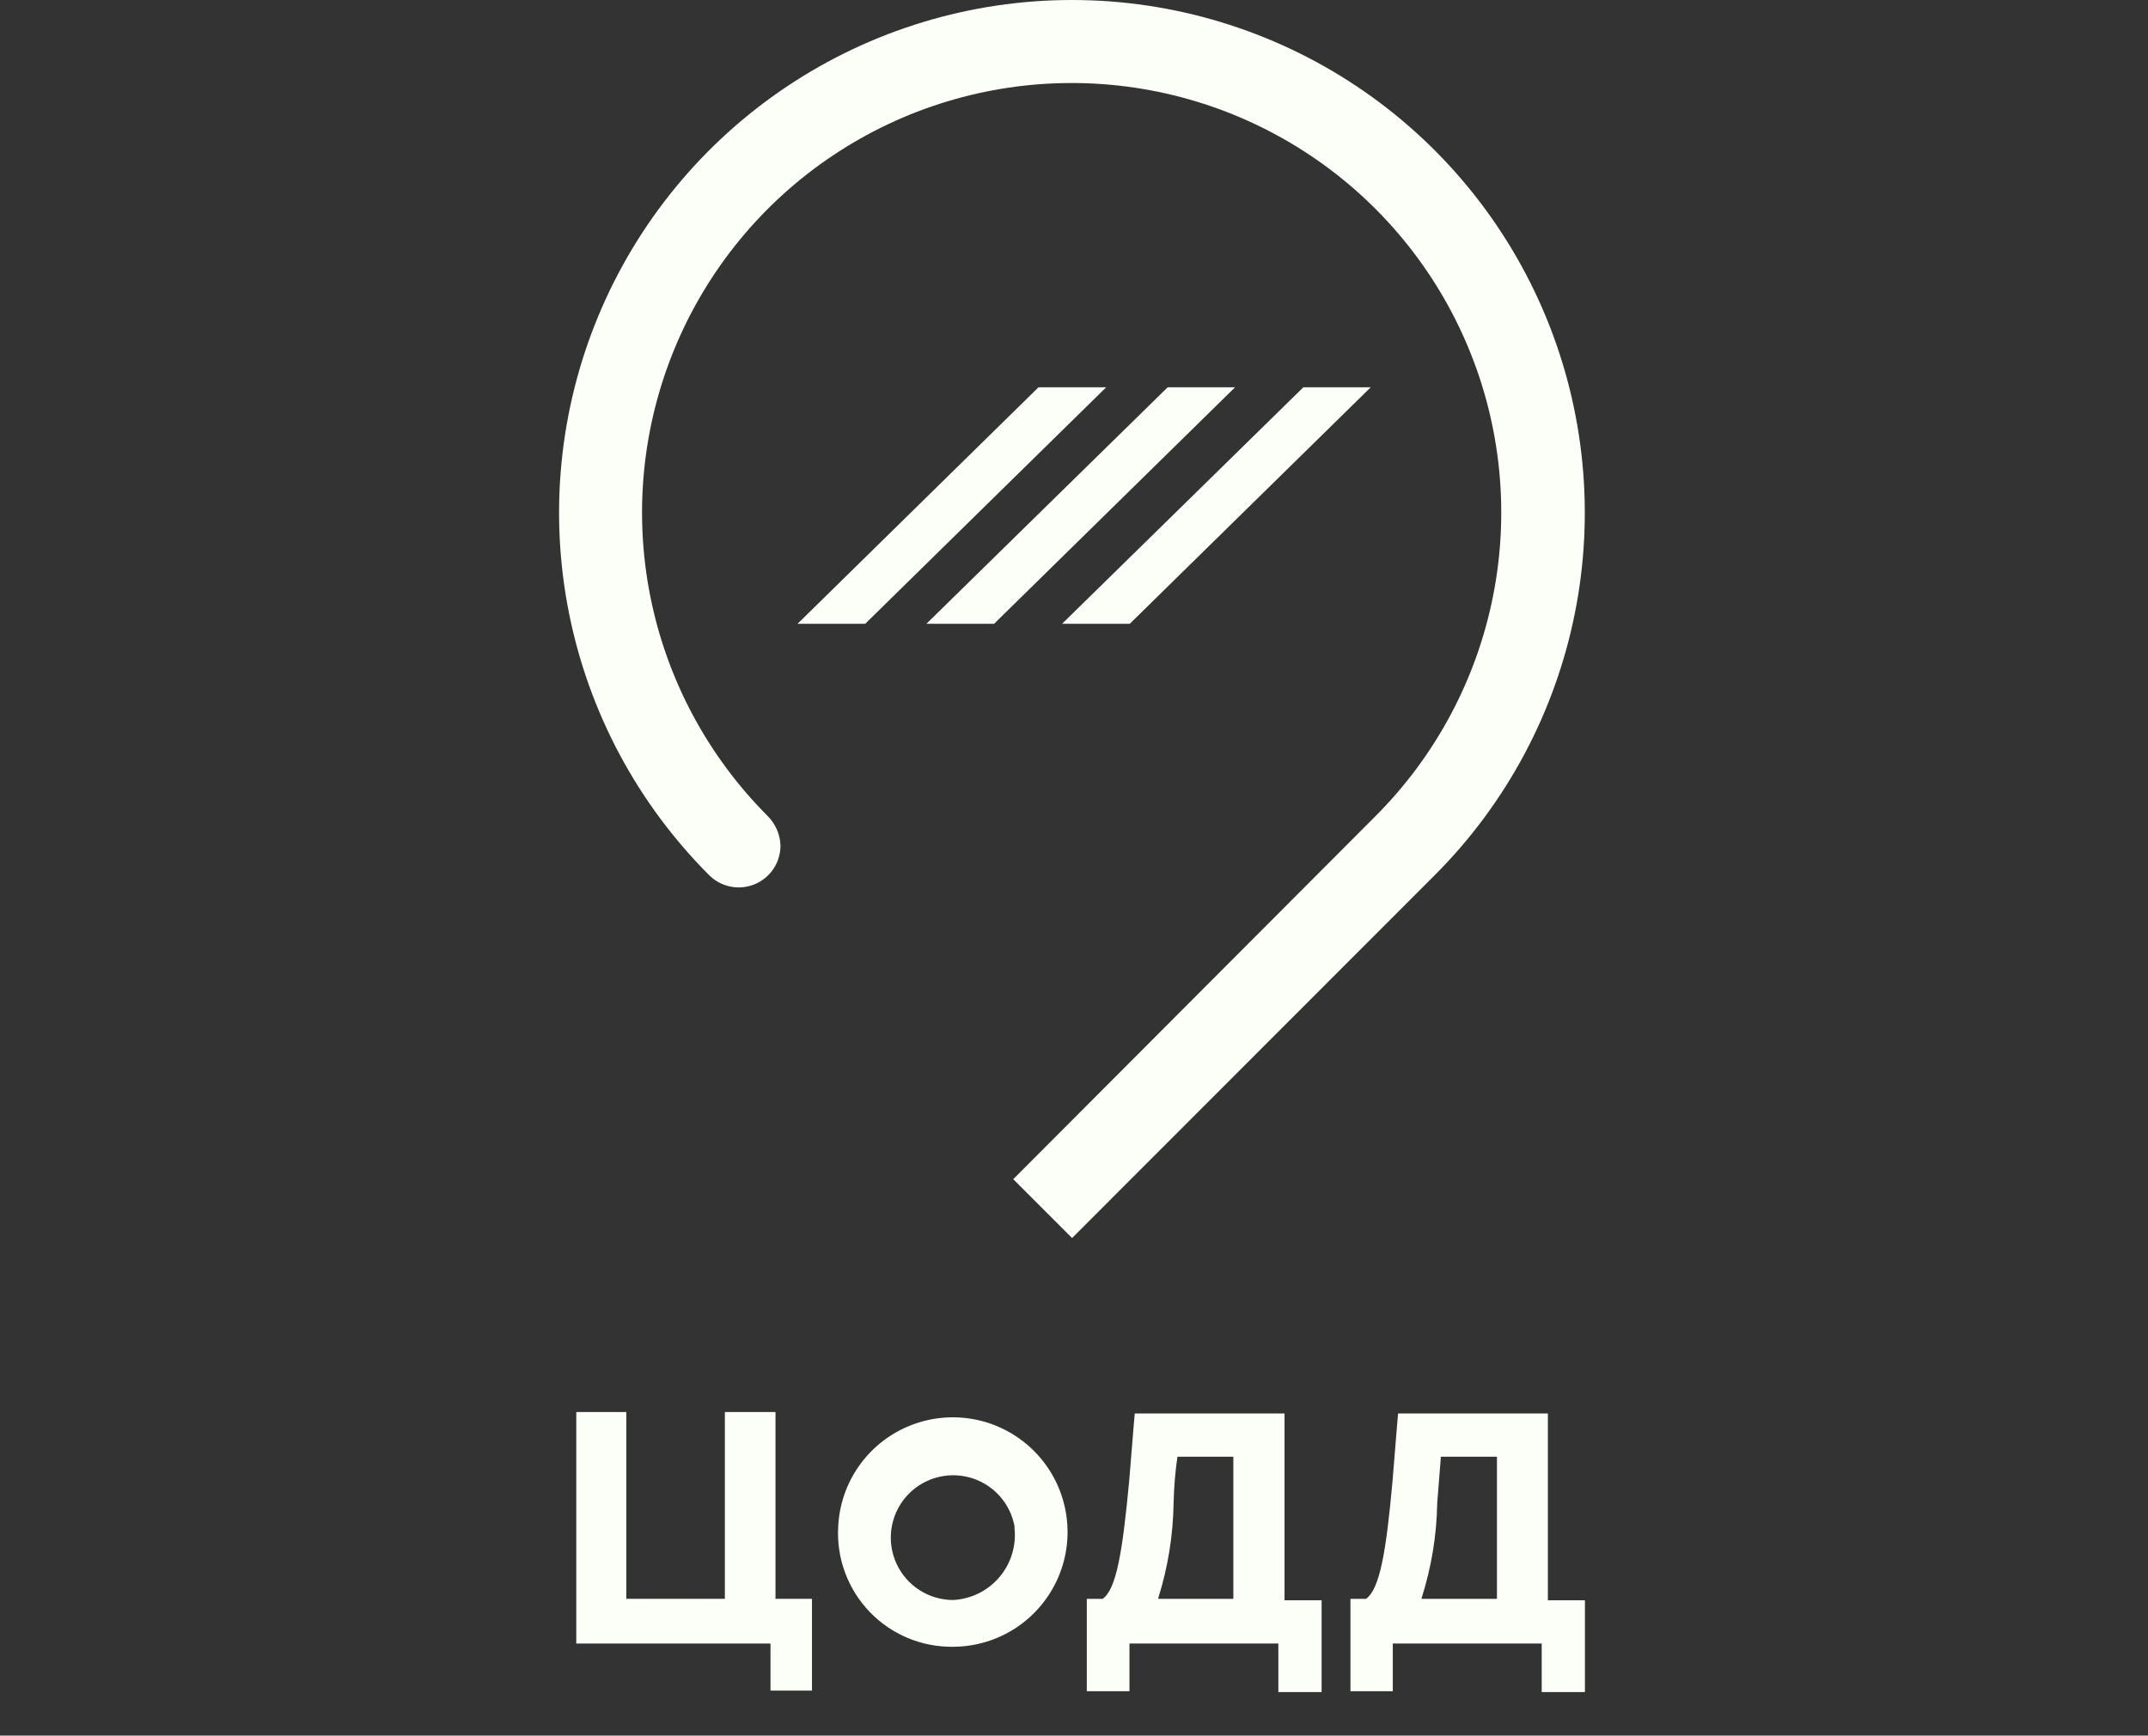 <?xml version="1.0" encoding="UTF-8"?> <svg xmlns="http://www.w3.org/2000/svg" width="73" height="59" viewBox="0 0 73 59" fill="none"><rect x="0" y="0" width="73" height="59" fill="#333333" stroke="none"/> <path d="M26.185 55.87H19.585V48H21.285V54.35H24.635V48H26.355V54.35H27.595V57.47H26.185V55.87Z" fill="#FBFFF8"></path> <path d="M28.485 51.92C28.516 51.156 28.771 50.418 29.218 49.798C29.666 49.178 30.285 48.703 31 48.433C31.715 48.162 32.493 48.107 33.239 48.275C33.985 48.443 34.664 48.827 35.194 49.378C35.724 49.929 36.079 50.624 36.217 51.376C36.355 52.128 36.269 52.903 35.97 53.607C35.671 54.31 35.171 54.91 34.534 55.332C33.896 55.754 33.149 55.979 32.385 55.98C31.857 55.986 31.334 55.884 30.847 55.68C30.361 55.476 29.921 55.174 29.556 54.794C29.19 54.413 28.907 53.962 28.723 53.468C28.538 52.973 28.457 52.447 28.485 51.92ZM34.485 51.92C34.418 51.521 34.239 51.149 33.968 50.849C33.697 50.549 33.346 50.333 32.956 50.225C32.566 50.118 32.153 50.125 31.767 50.245C31.381 50.364 31.037 50.592 30.775 50.9C30.514 51.209 30.347 51.586 30.293 51.987C30.239 52.387 30.3 52.795 30.471 53.162C30.641 53.529 30.913 53.839 31.253 54.057C31.594 54.274 31.99 54.39 32.395 54.39C32.697 54.374 32.993 54.296 33.264 54.162C33.535 54.027 33.776 53.838 33.971 53.606C34.166 53.375 34.311 53.105 34.398 52.815C34.485 52.525 34.511 52.22 34.475 51.92H34.485Z" fill="#FBFFF8"></path> <path d="M36.935 54.35H37.475C37.935 54.02 38.145 52.8 38.375 50.35C38.535 48.35 38.565 48.05 38.565 48.05H43.655V54.4H44.915V57.52H43.445V55.87H38.385V57.49H36.935V54.35ZM39.365 54.35H41.915V49.52H40.015C39.94 50.04 39.897 50.564 39.885 51.09C39.869 52.186 39.694 53.274 39.365 54.32V54.35Z" fill="#FBFFF8"></path> <path d="M45.895 54.35H46.425C46.885 54.02 47.105 52.8 47.325 50.35C47.484 48.35 47.514 48.05 47.514 48.05H52.605V54.4H53.864V57.52H52.395V55.87H47.334V57.49H45.895V54.35ZM48.315 54.35H50.874V49.52H48.965C48.965 49.65 48.965 49.52 48.844 51.09C48.827 52.187 48.648 53.275 48.315 54.32V54.35Z" fill="#FBFFF8"></path> <path d="M34.435 40.085L36.435 42.085L48.765 29.745C51.2 27.306 52.857 24.2 53.527 20.82C54.197 17.44 53.851 13.937 52.531 10.753C51.21 7.57 48.976 4.849 46.111 2.936C43.245 1.022 39.876 0 36.43 0C32.984 0 29.615 1.022 26.749 2.936C23.884 4.849 21.65 7.57 20.329 10.753C19.009 13.937 18.663 17.44 19.333 20.82C20.003 24.2 21.66 27.306 24.095 29.745C24.293 29.945 24.546 30.082 24.822 30.138C25.098 30.194 25.385 30.167 25.645 30.06C25.906 29.953 26.129 29.77 26.285 29.536C26.442 29.302 26.525 29.026 26.525 28.745C26.513 28.369 26.359 28.012 26.095 27.745C24.053 25.703 22.663 23.101 22.1 20.269C21.537 17.437 21.827 14.502 22.932 11.834C24.037 9.167 25.908 6.887 28.309 5.283C30.71 3.678 33.533 2.822 36.42 2.822C39.307 2.822 42.13 3.678 44.531 5.283C46.932 6.887 48.803 9.167 49.908 11.834C51.014 14.502 51.303 17.437 50.74 20.269C50.177 23.101 48.786 25.703 46.745 27.745L34.435 40.085Z" fill="#FBFFF8"></path> <path d="M29.404 21.205H27.105L35.294 13.165H37.594L29.404 21.205Z" fill="#FBFFF8"></path> <path d="M33.784 21.205H31.484L39.684 13.165H41.974L33.784 21.205Z" fill="#FBFFF8"></path> <path d="M38.395 21.205H36.095L44.295 13.165H46.585L38.395 21.205Z" fill="#FBFFF8"></path> </svg> 